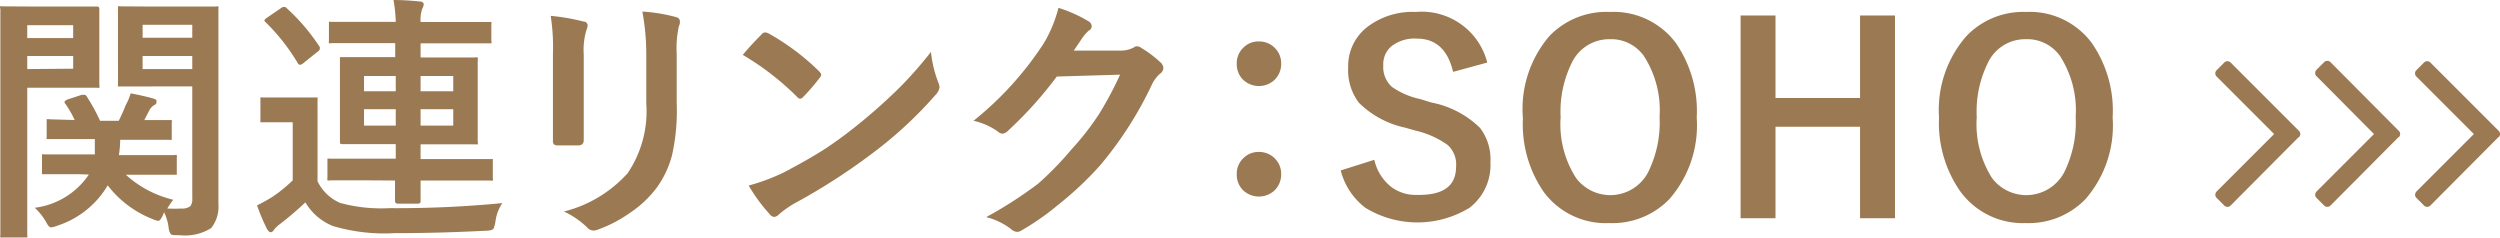 <svg xmlns="http://www.w3.org/2000/svg" viewBox="0 0 133.92 12.74">
  <g>
    <path d="M3.77.35l1.4,0c.1,0,.15,0,.15.16l0,1.28V3.27l0,1.28a.24.24,0,0,1,0,.15.22.22,0,0,1-.12,0l-1.4,0H1.46V9.58l0,3a.33.33,0,0,1,0,.14s-.06,0-.13,0H.15a.31.31,0,0,1-.13,0,.33.33,0,0,1,0-.14l0-3V3.51l0-3C0,.4,0,.36,0,.34a.31.31,0,0,1,.13,0L1.8.35Zm.15,1H1.46v.69H3.92Zm0,2.33V3H1.46V3.7Zm.27,5.65-1.8,0c-.08,0-.12,0-.14,0a.29.29,0,0,1,0-.12v-.8c0-.08,0-.12,0-.14a.27.27,0,0,1,.13,0l1.8,0h.9c0-.32,0-.59,0-.82h-.7l-1.73,0c-.09,0-.13,0-.15,0s0-.06,0-.13v-.8c0-.07,0-.12,0-.13a.33.33,0,0,1,.14,0L4,6.43a5.6,5.6,0,0,0-.49-.86.17.17,0,0,1-.06-.11s.06-.09.16-.13l.77-.25.15,0s.08,0,.13.11a9.55,9.55,0,0,1,.7,1.28h1a9.29,9.29,0,0,0,.38-.85A2.93,2.93,0,0,0,7,5c.47.09.86.18,1.15.26s.23.12.23.2,0,.11-.12.17A.72.72,0,0,0,8,5.91l-.27.52,1.33,0c.08,0,.13,0,.14,0a.22.22,0,0,1,0,.12v.8c0,.08,0,.12,0,.14a.27.27,0,0,1-.13,0l-1.74,0H6.44a6.25,6.25,0,0,1-.07.82H7.53l1.81,0a.19.19,0,0,1,.13,0,.31.31,0,0,1,0,.13v.8q0,.11,0,.12s-.05,0-.12,0l-1.81,0h-.8A5.74,5.74,0,0,0,9.28,10.7a5.62,5.62,0,0,0-.32.47,6.94,6.94,0,0,0,.75,0,.7.7,0,0,0,.49-.13.63.63,0,0,0,.1-.41v-6H8l-1.55,0c-.07,0-.12,0-.13,0s0-.07,0-.14l0-1.16V1.67l0-1.19c0-.08,0-.12,0-.14a.22.22,0,0,1,.12,0L8,.35H10l1.57,0a.19.19,0,0,1,.13,0,.31.31,0,0,1,0,.13l0,1.87V8.13l0,2.79a1.84,1.84,0,0,1-.39,1.3,2.64,2.64,0,0,1-1.68.38c-.28,0-.44,0-.49-.07a.78.78,0,0,1-.11-.36,2.64,2.64,0,0,0-.24-.8l-.07.17c-.09.19-.17.29-.24.29a1.08,1.08,0,0,1-.32-.1,5.6,5.6,0,0,1-2.39-1.8,4.88,4.88,0,0,1-2.7,2.16,1.13,1.13,0,0,1-.34.09c-.07,0-.15-.08-.24-.25a3.08,3.08,0,0,0-.63-.8A4.11,4.11,0,0,0,4.76,9.35Zm6.11-8H7.64v.69H10.3ZM7.64,3.7H10.3V3H7.64Z" style="fill: #9b7952"/>
    <path d="M26.91,10.88a2.2,2.2,0,0,0-.37,1c-.05.24-.09.38-.14.41a.9.9,0,0,1-.38.07c-1.55.08-3.18.13-4.9.13a9.71,9.71,0,0,1-3.28-.38,3,3,0,0,1-1.48-1.27A17.35,17.35,0,0,1,15,12a1.76,1.76,0,0,0-.31.29c-.06.1-.12.15-.19.15s-.14-.07-.21-.2A10.21,10.21,0,0,1,13.77,11a8.57,8.57,0,0,0,.83-.46,7.48,7.48,0,0,0,1.08-.88V6.55h-.59l-1,0c-.08,0-.13,0-.14,0s0-.07,0-.14V5.35c0-.08,0-.12,0-.13s.07,0,.14,0l1,0h.79l1,0c.07,0,.11,0,.13,0s0,.06,0,.13l0,1.36v3a2.4,2.4,0,0,0,1.21,1.16,8.36,8.36,0,0,0,2.65.28A58.55,58.55,0,0,0,26.91,10.88ZM15.36.44a10.74,10.74,0,0,1,1.77,2.08.22.22,0,0,1,0,.1s0,.09-.13.16l-.76.61a.28.28,0,0,1-.17.08s-.08,0-.12-.09a10.77,10.77,0,0,0-1.72-2.19.16.16,0,0,1-.07-.1s.05-.09.14-.14l.73-.5a.36.36,0,0,1,.17-.08A.19.19,0,0,1,15.36.44Zm4.25,9.22-1.92,0a.24.24,0,0,1-.15,0,.29.29,0,0,1,0-.12V8.63c0-.07,0-.11,0-.13a.27.27,0,0,1,.13,0l1.92,0H21.2V7.72h-1l-1.86,0c-.09,0-.13,0-.13-.15l0-1.26V4.46l0-1.25q0-.13,0-.15s.05,0,.1,0l1.86,0h1V2.31H19.67l-1.91,0a.22.22,0,0,1-.14,0,.29.29,0,0,1,0-.12V1.3c0-.07,0-.12,0-.13a.22.22,0,0,1,.12,0l1.91,0H21.2A8,8,0,0,0,21.08,0a13.6,13.6,0,0,1,1.4.08c.14,0,.22.07.22.16a.83.83,0,0,1-.09.25,1.85,1.85,0,0,0-.08.69h1.74l1.92,0c.07,0,.12,0,.13,0a.22.22,0,0,1,0,.12v.89a.19.19,0,0,1,0,.13l-.12,0-1.92,0H22.53v.76h1.09l1.84,0a.19.19,0,0,1,.13,0,.33.33,0,0,1,0,.14l0,1.25V6.34l0,1.26a.19.19,0,0,1,0,.13.22.22,0,0,1-.12,0l-1.84,0H22.53v.79h1.81l1.93,0c.07,0,.12,0,.13,0s0,.06,0,.12v.91a.25.25,0,0,1,0,.12.19.19,0,0,1-.13,0l-1.93,0H22.53l0,1.09a.13.13,0,0,1-.15.15H21.32c-.11,0-.16-.05-.16-.15s0-.11,0-.33,0-.49,0-.76ZM19.5,4.89h1.7V4.07H19.5Zm0,1.84h1.7V5.85H19.5Zm4.78-2.66H22.53v.82h1.75Zm0,2.66V5.85H22.53v.88Z" style="fill: #9b7952"/>
    <path d="M29.5.85a10.84,10.84,0,0,1,1.74.3c.16,0,.24.11.24.22a.66.66,0,0,1-.06.22,3.67,3.67,0,0,0-.15,1.32V5.74c0,.18,0,.76,0,1.77,0,.18-.1.28-.3.28H29.88c-.18,0-.26-.07-.26-.21v0l0-1.91V2.9A11,11,0,0,0,29.5.85Zm.71,10.48a6.82,6.82,0,0,0,3.41-2.05,5.91,5.91,0,0,0,1-3.74V2.9A12.61,12.61,0,0,0,34.41.62a8.86,8.86,0,0,1,1.82.3.23.23,0,0,1,.19.24.43.43,0,0,1-.05.23,5.46,5.46,0,0,0-.12,1.52V5.52A10.91,10.91,0,0,1,36,8.31a5.18,5.18,0,0,1-.84,1.77,5.89,5.89,0,0,1-1.47,1.36,7.09,7.09,0,0,1-1.61.84.79.79,0,0,1-.29.07.45.45,0,0,1-.34-.17A4.57,4.57,0,0,0,30.21,11.33Z" style="fill: #9b7952"/>
    <path d="M39.79,2.94c.23-.28.56-.65,1-1.09A.23.23,0,0,1,41,1.74a.45.45,0,0,1,.19.06,12.81,12.81,0,0,1,2.67,2c.08.09.13.15.13.2a.3.3,0,0,1-.09.18,11.59,11.59,0,0,1-.86,1,.3.3,0,0,1-.18.11.26.26,0,0,1-.17-.11A14.63,14.63,0,0,0,39.79,2.94Zm.31,7A10.65,10.65,0,0,0,42,9.23q1.35-.71,2.25-1.29c.52-.35,1.12-.78,1.78-1.32a29.13,29.13,0,0,0,2.23-2,22,22,0,0,0,1.61-1.84,6.29,6.29,0,0,0,.39,1.63.89.89,0,0,1,.07.27.8.8,0,0,1-.23.42,21.71,21.71,0,0,1-3.22,3,32.94,32.94,0,0,1-4.22,2.74,5.17,5.17,0,0,0-.94.65.4.4,0,0,1-.25.13.33.33,0,0,1-.24-.15A8.84,8.84,0,0,1,40.1,9.93Z" style="fill: #9b7952"/>
    <path d="M57.52,2.71l2.51,0a1.45,1.45,0,0,0,.71-.17.24.24,0,0,1,.17-.06.4.4,0,0,1,.23.09,5.78,5.78,0,0,1,1,.75.46.46,0,0,1,.18.33.38.38,0,0,1-.17.29,1.81,1.81,0,0,0-.45.6,19.64,19.64,0,0,1-2.78,4.33,17.72,17.72,0,0,1-2.21,2.08,13.83,13.83,0,0,1-2,1.4.41.41,0,0,1-.23.07.51.51,0,0,1-.32-.15,3.66,3.66,0,0,0-1.33-.64,22.21,22.21,0,0,0,2.78-1.79A16.92,16.92,0,0,0,57.4,8a14.31,14.31,0,0,0,1.48-1.9A18.83,18.83,0,0,0,60,4l-3.39.1A20.81,20.81,0,0,1,54,7a.47.47,0,0,1-.3.16.32.32,0,0,1-.2-.08,3.56,3.56,0,0,0-1.35-.61,17.61,17.61,0,0,0,3.77-4.16A7.18,7.18,0,0,0,56.7.42a7.33,7.33,0,0,1,1.64.74.31.31,0,0,1,.14.24.26.26,0,0,1-.16.24A2.39,2.39,0,0,0,58,2Z" style="fill: #9b7952"/>
    <path d="M67.44,2.22a1.17,1.17,0,0,1,.89.39,1.15,1.15,0,0,1,.3.79,1.18,1.18,0,0,1-.39.91,1.23,1.23,0,0,1-1.7-.09,1.19,1.19,0,0,1-.29-.82,1.14,1.14,0,0,1,.38-.87A1.12,1.12,0,0,1,67.44,2.22Zm0,5.92a1.17,1.17,0,0,1,.89.39,1.15,1.15,0,0,1,.3.79,1.18,1.18,0,0,1-.39.91,1.23,1.23,0,0,1-1.7-.09,1.19,1.19,0,0,1-.29-.82,1.14,1.14,0,0,1,.38-.87A1.12,1.12,0,0,1,67.44,8.14Z" style="fill: #9b7952"/>
    <path d="M79.67,3.35l-1.83.5c-.28-1.19-.93-1.78-1.93-1.78a2,2,0,0,0-1.4.43,1.26,1.26,0,0,0-.41,1,1.42,1.42,0,0,0,.47,1.16,4.17,4.17,0,0,0,1.52.65l.58.18a5.1,5.1,0,0,1,2.61,1.36,2.77,2.77,0,0,1,.56,1.84,2.89,2.89,0,0,1-1.12,2.44,5.35,5.35,0,0,1-5.58,0,3.63,3.63,0,0,1-1.32-2l1.8-.57A2.55,2.55,0,0,0,74.51,10a2.16,2.16,0,0,0,1.37.44C77.27,10.47,78,10,78,8.92a1.4,1.4,0,0,0-.46-1.16A4.8,4.8,0,0,0,75.84,7l-.56-.16A5,5,0,0,1,72.79,5.5a2.88,2.88,0,0,1-.57-1.89,2.64,2.64,0,0,1,1.07-2.2A4,4,0,0,1,75.85.64,3.62,3.62,0,0,1,79.67,3.35Z" style="fill: #9b7952"/>
    <path d="M86.24.64A4.16,4.16,0,0,1,89.77,2.3a6.43,6.43,0,0,1,1.12,4,6,6,0,0,1-1.46,4.36,4.23,4.23,0,0,1-3.21,1.29,4.14,4.14,0,0,1-3.52-1.66,6.38,6.38,0,0,1-1.12-3.95A6,6,0,0,1,83,1.93,4.23,4.23,0,0,1,86.24.64Zm0,1.46a2.22,2.22,0,0,0-2,1.18,5.89,5.89,0,0,0-.64,3,5.31,5.31,0,0,0,.83,3.26,2.29,2.29,0,0,0,3.84-.28,6,6,0,0,0,.63-3A5.36,5.36,0,0,0,88.06,3,2.15,2.15,0,0,0,86.24,2.1Z" style="fill: #9b7952"/>
    <path d="M101.51.83V11.69H99.64V6.79H95.11v4.9H93.24V.83h1.87V5.25h4.53V.83Z" style="fill: #9b7952"/>
    <path d="M108.53.64a4.14,4.14,0,0,1,3.52,1.66,6.36,6.36,0,0,1,1.12,4,6,6,0,0,1-1.45,4.36,4.23,4.23,0,0,1-3.21,1.29A4.14,4.14,0,0,1,105,10.24a6.39,6.39,0,0,1-1.13-3.95,6,6,0,0,1,1.47-4.36A4.21,4.21,0,0,1,108.53.64Zm0,1.46a2.21,2.21,0,0,0-2,1.18,5.89,5.89,0,0,0-.64,3,5.39,5.39,0,0,0,.82,3.26,2.3,2.3,0,0,0,3.85-.28,6,6,0,0,0,.63-3A5.36,5.36,0,0,0,110.35,3,2.15,2.15,0,0,0,108.53,2.1Z" style="fill: #9b7952"/>
    <path d="M123.14,7.34,119.5,11a.24.24,0,0,1-.36,0l-.39-.39a.25.25,0,0,1-.08-.18.27.27,0,0,1,.08-.18l3.07-3.07-3.07-3.07a.24.24,0,0,1,0-.36l.39-.39a.24.24,0,0,1,.36,0L123.14,7a.24.24,0,0,1,0,.36Z" style="fill: #9b7952"/>
    <path d="M128.49,7.34,124.85,11a.24.24,0,0,1-.36,0l-.39-.39a.25.25,0,0,1-.08-.18.27.27,0,0,1,.08-.18l3.07-3.07L124.1,4.09a.24.24,0,0,1,0-.36l.39-.39a.24.24,0,0,1,.36,0L128.49,7a.24.24,0,0,1,0,.36Z" style="fill: #9b7952"/>
    <path d="M133.84,7.34,130.2,11a.24.24,0,0,1-.36,0l-.39-.39a.25.25,0,0,1-.08-.18.27.27,0,0,1,.08-.18l3.07-3.07-3.07-3.07a.24.24,0,0,1,0-.36l.39-.39a.24.24,0,0,1,.36,0L133.84,7a.24.24,0,0,1,0,.36Z" style="fill: #9b7952"/>
  </g>
</svg>
